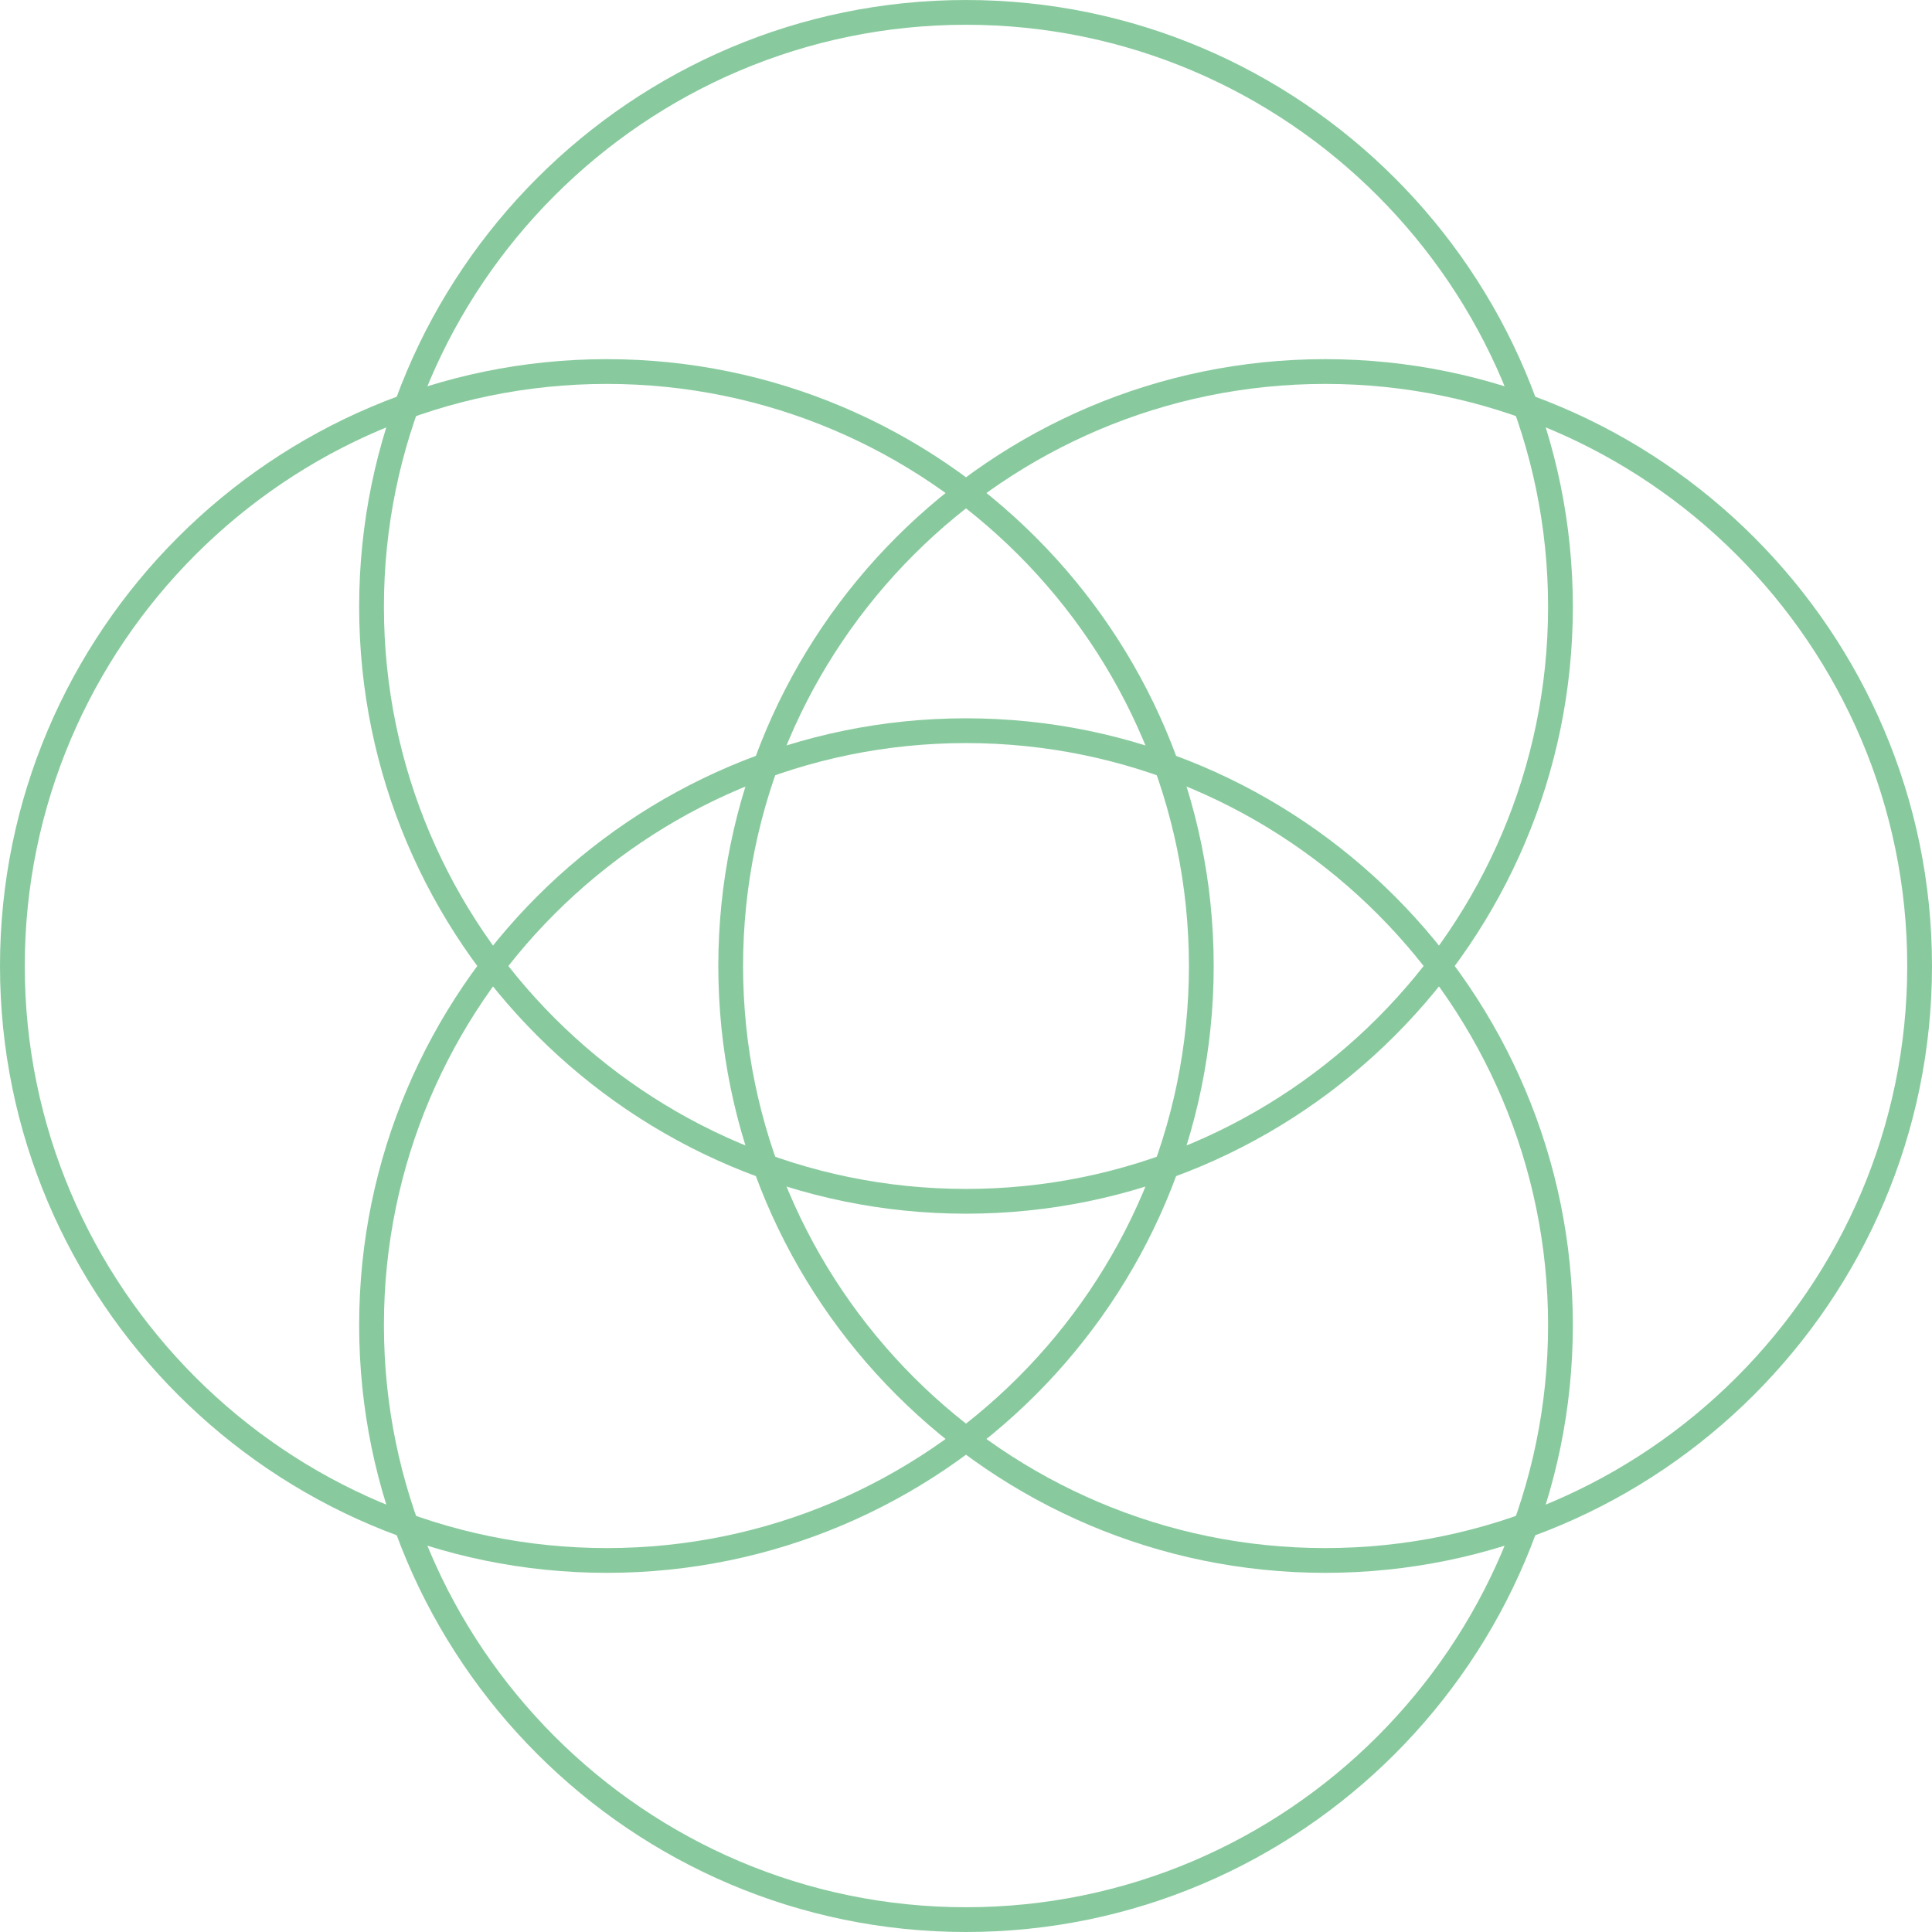 <?xml version="1.0" encoding="UTF-8"?>
<svg id="Capa_1" xmlns="http://www.w3.org/2000/svg" version="1.1" viewBox="0 0 156 156">
  <!-- Generator: Adobe Illustrator 29.0.0, SVG Export Plug-In . SVG Version: 2.1.0 Build 186)  -->
  <defs>
    <style>
      .st0 {
        fill: #88ca9e;
      }
    </style>
  </defs>
  <path class="st0" d="M107,127c-27,0-49-22-49-49s22-49,49-49,49,22,49,49-22,49-49,49ZM107,31c-25.9,0-47,21.1-47,47s21.1,47,47,47,47-21.1,47-47-21.1-47-47-47Z"/>
  <path class="st0" d="M49,127C22,127,0,105,0,78S22,29,49,29s49,22,49,49-22,49-49,49ZM49,31C23.1,31,2,52.1,2,78s21.1,47,47,47,47-21.1,47-47-21.1-47-47-47Z"/>
  <path class="st0" d="M78,156c-27,0-49-22-49-49s22-49,49-49,49,22,49,49-22,49-49,49ZM78,60c-25.9,0-47,21.1-47,47s21.1,47,47,47,47-21.1,47-47-21.1-47-47-47Z"/>
  <path class="st0" d="M78,98c-27,0-49-22-49-49S51,0,78,0s49,22,49,49-22,49-49,49ZM78,2c-25.9,0-47,21.1-47,47s21.1,47,47,47,47-21.1,47-47S103.9,2,78,2Z"/>
</svg>